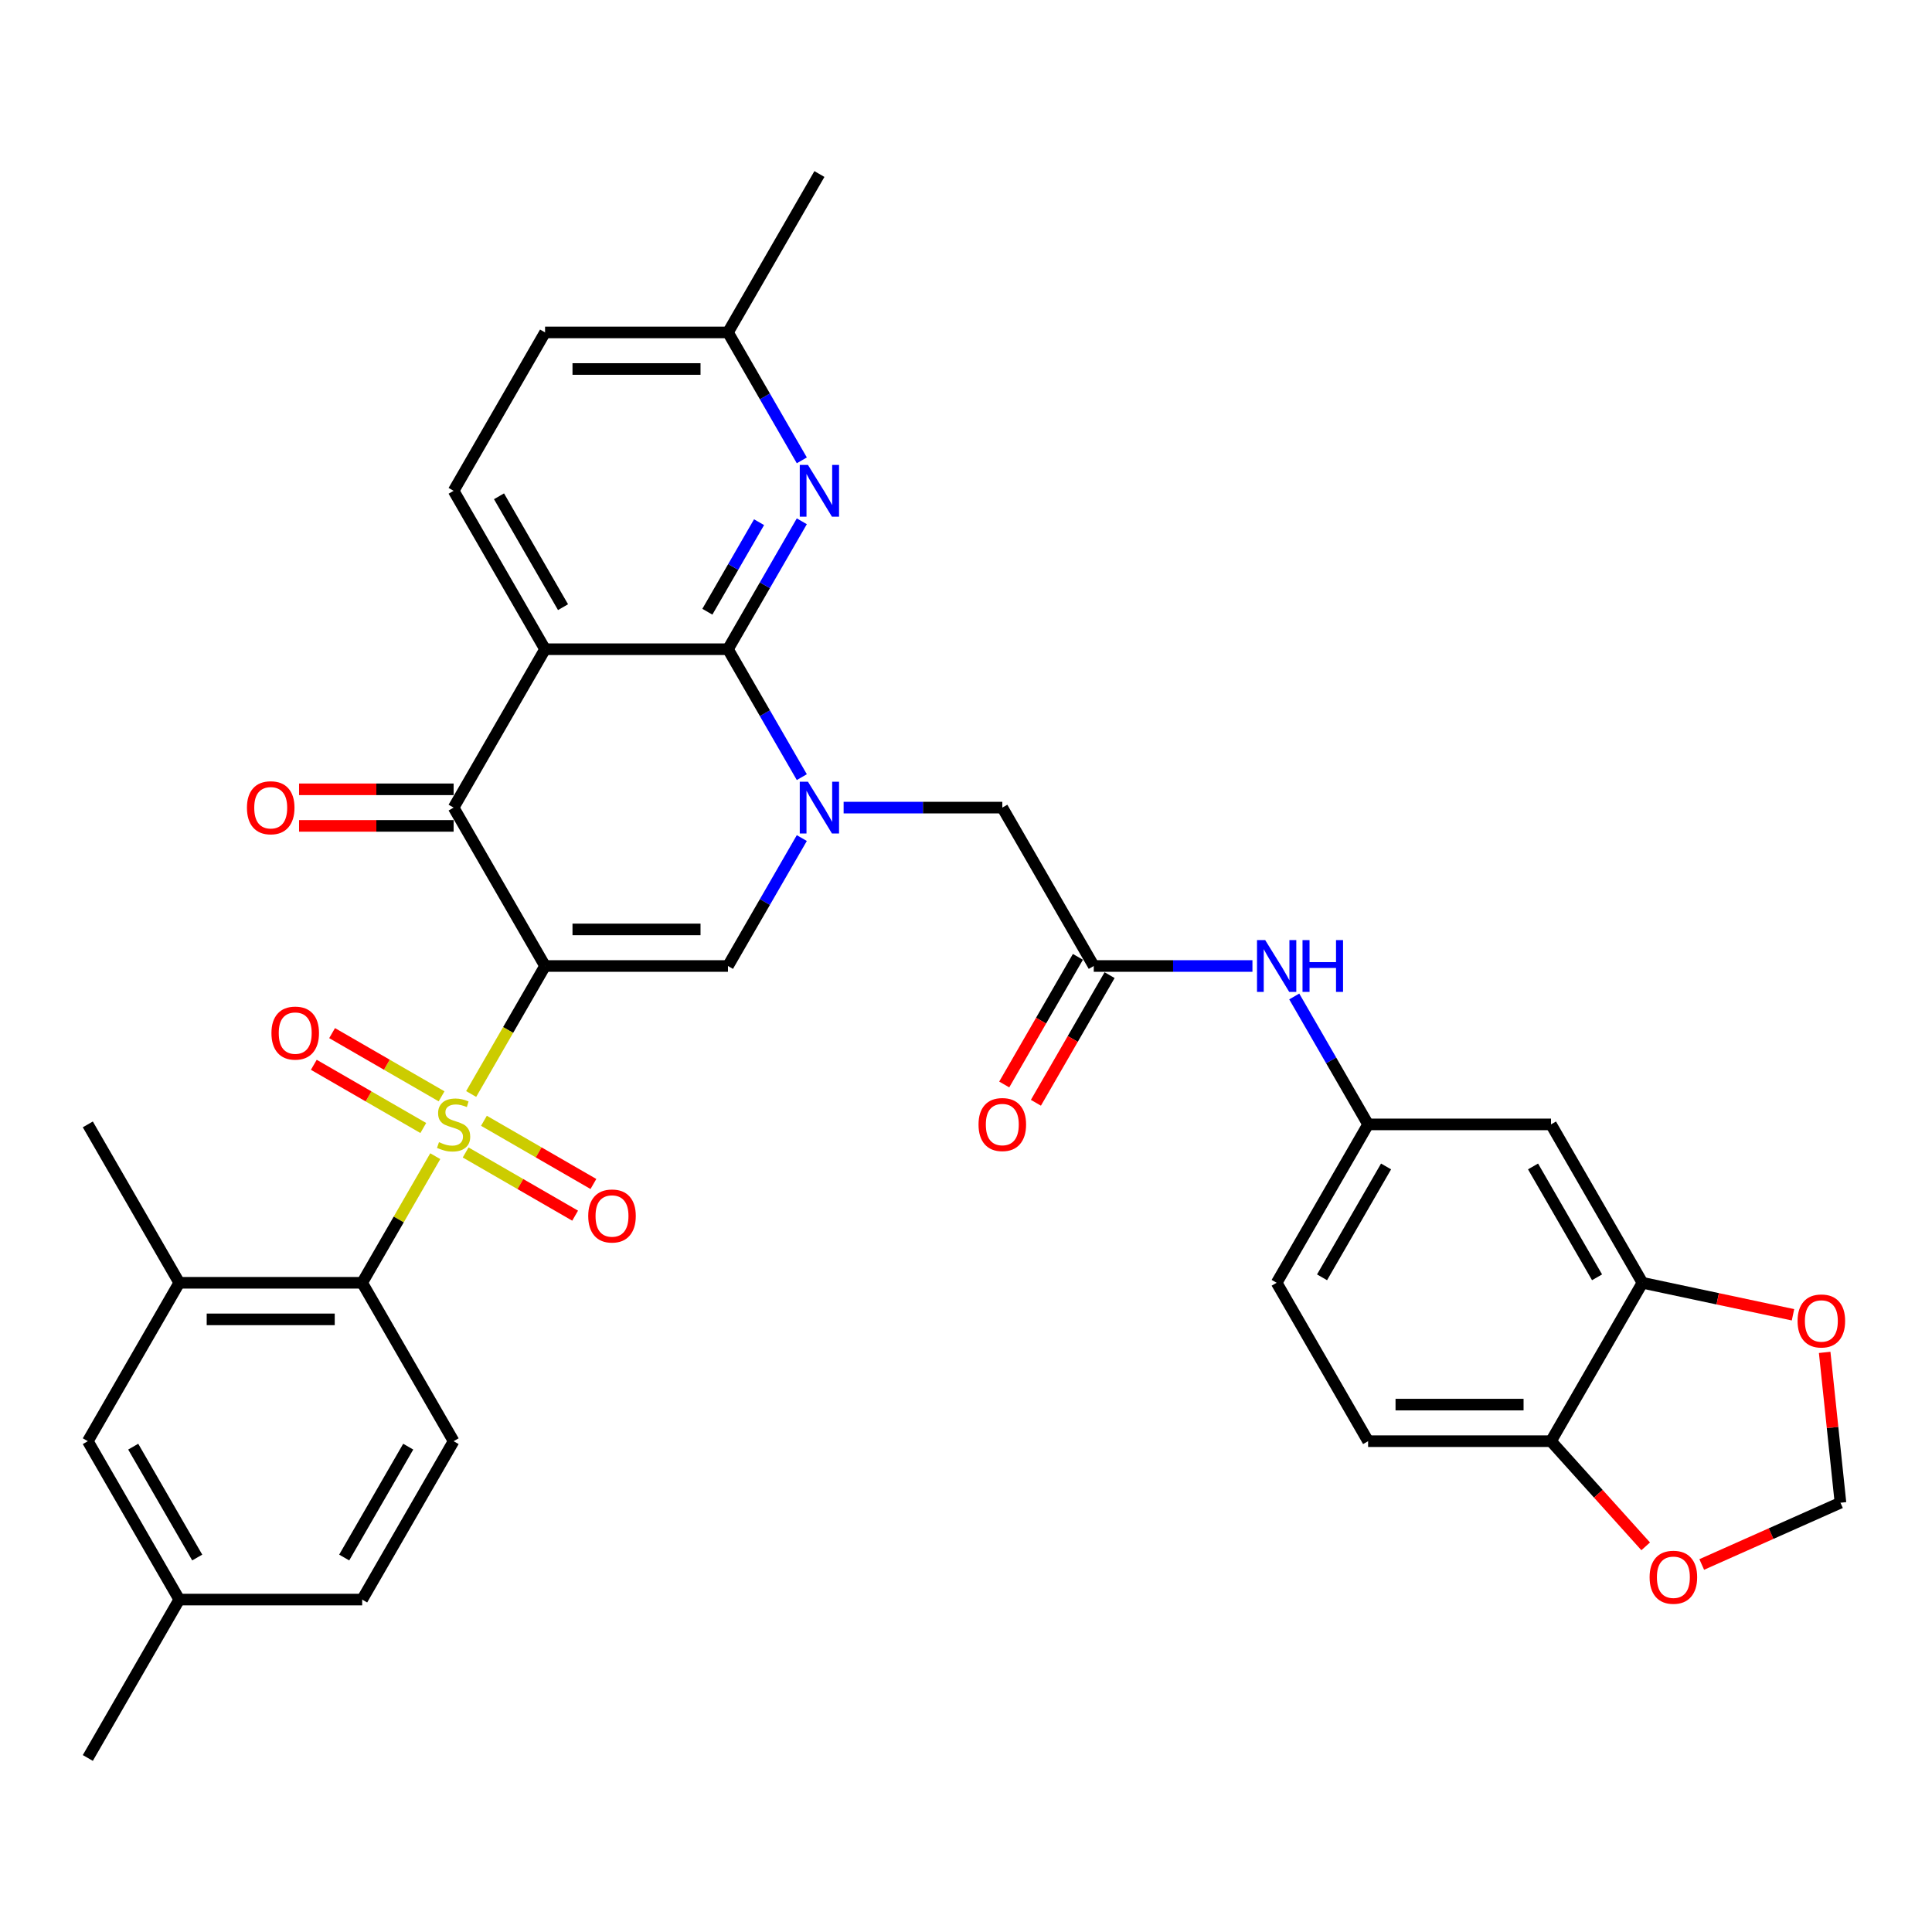 <?xml version='1.0' encoding='iso-8859-1'?>
<svg version='1.1' baseProfile='full'
              xmlns='http://www.w3.org/2000/svg'
                      xmlns:rdkit='http://www.rdkit.org/xml'
                      xmlns:xlink='http://www.w3.org/1999/xlink'
                  xml:space='preserve'
width='1000px' height='1000px' viewBox='0 0 1000 1000'>
<!-- END OF HEADER -->
<rect style='opacity:1.0;fill:#FFFFFF;stroke:none' width='1000' height='1000' x='0' y='0'> </rect>
<path class='bond-0' d='M 282.123,500 L 262.998,533.125' style='fill:none;fill-rule:evenodd;stroke:#000000;stroke-width:6px;stroke-linecap:butt;stroke-linejoin:miter;stroke-opacity:1' />
<path class='bond-0' d='M 262.998,533.125 L 243.874,566.251' style='fill:none;fill-rule:evenodd;stroke:#CCCC00;stroke-width:6px;stroke-linecap:butt;stroke-linejoin:miter;stroke-opacity:1' />
<path class='bond-4' d='M 282.123,500 L 234.79,418.015' style='fill:none;fill-rule:evenodd;stroke:#000000;stroke-width:6px;stroke-linecap:butt;stroke-linejoin:miter;stroke-opacity:1' />
<path class='bond-5' d='M 282.123,500 L 376.791,500' style='fill:none;fill-rule:evenodd;stroke:#000000;stroke-width:6px;stroke-linecap:butt;stroke-linejoin:miter;stroke-opacity:1' />
<path class='bond-5' d='M 296.324,481.066 L 362.591,481.066' style='fill:none;fill-rule:evenodd;stroke:#000000;stroke-width:6px;stroke-linecap:butt;stroke-linejoin:miter;stroke-opacity:1' />
<path class='bond-6' d='M 225.29,598.438 L 206.373,631.203' style='fill:none;fill-rule:evenodd;stroke:#CCCC00;stroke-width:6px;stroke-linecap:butt;stroke-linejoin:miter;stroke-opacity:1' />
<path class='bond-6' d='M 206.373,631.203 L 187.456,663.969' style='fill:none;fill-rule:evenodd;stroke:#000000;stroke-width:6px;stroke-linecap:butt;stroke-linejoin:miter;stroke-opacity:1' />
<path class='bond-13' d='M 228.561,567.457 L 200.228,551.099' style='fill:none;fill-rule:evenodd;stroke:#CCCC00;stroke-width:6px;stroke-linecap:butt;stroke-linejoin:miter;stroke-opacity:1' />
<path class='bond-13' d='M 200.228,551.099 L 171.896,534.741' style='fill:none;fill-rule:evenodd;stroke:#FF0000;stroke-width:6px;stroke-linecap:butt;stroke-linejoin:miter;stroke-opacity:1' />
<path class='bond-13' d='M 219.094,583.854 L 190.761,567.496' style='fill:none;fill-rule:evenodd;stroke:#CCCC00;stroke-width:6px;stroke-linecap:butt;stroke-linejoin:miter;stroke-opacity:1' />
<path class='bond-13' d='M 190.761,567.496 L 162.429,551.138' style='fill:none;fill-rule:evenodd;stroke:#FF0000;stroke-width:6px;stroke-linecap:butt;stroke-linejoin:miter;stroke-opacity:1' />
<path class='bond-14' d='M 241.019,596.512 L 269.351,612.87' style='fill:none;fill-rule:evenodd;stroke:#CCCC00;stroke-width:6px;stroke-linecap:butt;stroke-linejoin:miter;stroke-opacity:1' />
<path class='bond-14' d='M 269.351,612.87 L 297.684,629.228' style='fill:none;fill-rule:evenodd;stroke:#FF0000;stroke-width:6px;stroke-linecap:butt;stroke-linejoin:miter;stroke-opacity:1' />
<path class='bond-14' d='M 250.486,580.115 L 278.818,596.473' style='fill:none;fill-rule:evenodd;stroke:#CCCC00;stroke-width:6px;stroke-linecap:butt;stroke-linejoin:miter;stroke-opacity:1' />
<path class='bond-14' d='M 278.818,596.473 L 307.151,612.831' style='fill:none;fill-rule:evenodd;stroke:#FF0000;stroke-width:6px;stroke-linecap:butt;stroke-linejoin:miter;stroke-opacity:1' />
<path class='bond-1' d='M 415.019,433.787 L 395.905,466.894' style='fill:none;fill-rule:evenodd;stroke:#0000FF;stroke-width:6px;stroke-linecap:butt;stroke-linejoin:miter;stroke-opacity:1' />
<path class='bond-1' d='M 395.905,466.894 L 376.791,500' style='fill:none;fill-rule:evenodd;stroke:#000000;stroke-width:6px;stroke-linecap:butt;stroke-linejoin:miter;stroke-opacity:1' />
<path class='bond-2' d='M 415.019,402.244 L 395.905,369.137' style='fill:none;fill-rule:evenodd;stroke:#0000FF;stroke-width:6px;stroke-linecap:butt;stroke-linejoin:miter;stroke-opacity:1' />
<path class='bond-2' d='M 395.905,369.137 L 376.791,336.031' style='fill:none;fill-rule:evenodd;stroke:#000000;stroke-width:6px;stroke-linecap:butt;stroke-linejoin:miter;stroke-opacity:1' />
<path class='bond-10' d='M 436.659,418.015 L 477.726,418.015' style='fill:none;fill-rule:evenodd;stroke:#0000FF;stroke-width:6px;stroke-linecap:butt;stroke-linejoin:miter;stroke-opacity:1' />
<path class='bond-10' d='M 477.726,418.015 L 518.792,418.015' style='fill:none;fill-rule:evenodd;stroke:#000000;stroke-width:6px;stroke-linecap:butt;stroke-linejoin:miter;stroke-opacity:1' />
<path class='bond-7' d='M 376.791,336.031 L 395.905,302.925' style='fill:none;fill-rule:evenodd;stroke:#000000;stroke-width:6px;stroke-linecap:butt;stroke-linejoin:miter;stroke-opacity:1' />
<path class='bond-7' d='M 395.905,302.925 L 415.019,269.818' style='fill:none;fill-rule:evenodd;stroke:#0000FF;stroke-width:6px;stroke-linecap:butt;stroke-linejoin:miter;stroke-opacity:1' />
<path class='bond-7' d='M 366.128,316.632 L 379.508,293.458' style='fill:none;fill-rule:evenodd;stroke:#000000;stroke-width:6px;stroke-linecap:butt;stroke-linejoin:miter;stroke-opacity:1' />
<path class='bond-7' d='M 379.508,293.458 L 392.888,270.283' style='fill:none;fill-rule:evenodd;stroke:#0000FF;stroke-width:6px;stroke-linecap:butt;stroke-linejoin:miter;stroke-opacity:1' />
<path class='bond-35' d='M 376.791,336.031 L 282.123,336.031' style='fill:none;fill-rule:evenodd;stroke:#000000;stroke-width:6px;stroke-linecap:butt;stroke-linejoin:miter;stroke-opacity:1' />
<path class='bond-3' d='M 282.123,336.031 L 234.79,418.015' style='fill:none;fill-rule:evenodd;stroke:#000000;stroke-width:6px;stroke-linecap:butt;stroke-linejoin:miter;stroke-opacity:1' />
<path class='bond-11' d='M 282.123,336.031 L 234.79,254.046' style='fill:none;fill-rule:evenodd;stroke:#000000;stroke-width:6px;stroke-linecap:butt;stroke-linejoin:miter;stroke-opacity:1' />
<path class='bond-11' d='M 291.42,314.267 L 258.287,256.877' style='fill:none;fill-rule:evenodd;stroke:#000000;stroke-width:6px;stroke-linecap:butt;stroke-linejoin:miter;stroke-opacity:1' />
<path class='bond-20' d='M 234.79,408.549 L 194.793,408.549' style='fill:none;fill-rule:evenodd;stroke:#000000;stroke-width:6px;stroke-linecap:butt;stroke-linejoin:miter;stroke-opacity:1' />
<path class='bond-20' d='M 194.793,408.549 L 154.796,408.549' style='fill:none;fill-rule:evenodd;stroke:#FF0000;stroke-width:6px;stroke-linecap:butt;stroke-linejoin:miter;stroke-opacity:1' />
<path class='bond-20' d='M 234.79,427.482 L 194.793,427.482' style='fill:none;fill-rule:evenodd;stroke:#000000;stroke-width:6px;stroke-linecap:butt;stroke-linejoin:miter;stroke-opacity:1' />
<path class='bond-20' d='M 194.793,427.482 L 154.796,427.482' style='fill:none;fill-rule:evenodd;stroke:#FF0000;stroke-width:6px;stroke-linecap:butt;stroke-linejoin:miter;stroke-opacity:1' />
<path class='bond-9' d='M 187.456,663.969 L 92.788,663.969' style='fill:none;fill-rule:evenodd;stroke:#000000;stroke-width:6px;stroke-linecap:butt;stroke-linejoin:miter;stroke-opacity:1' />
<path class='bond-9' d='M 173.256,682.903 L 106.988,682.903' style='fill:none;fill-rule:evenodd;stroke:#000000;stroke-width:6px;stroke-linecap:butt;stroke-linejoin:miter;stroke-opacity:1' />
<path class='bond-16' d='M 187.456,663.969 L 234.79,745.954' style='fill:none;fill-rule:evenodd;stroke:#000000;stroke-width:6px;stroke-linecap:butt;stroke-linejoin:miter;stroke-opacity:1' />
<path class='bond-26' d='M 415.019,238.275 L 395.905,205.168' style='fill:none;fill-rule:evenodd;stroke:#0000FF;stroke-width:6px;stroke-linecap:butt;stroke-linejoin:miter;stroke-opacity:1' />
<path class='bond-26' d='M 395.905,205.168 L 376.791,172.062' style='fill:none;fill-rule:evenodd;stroke:#000000;stroke-width:6px;stroke-linecap:butt;stroke-linejoin:miter;stroke-opacity:1' />
<path class='bond-8' d='M 566.126,500 L 518.792,418.015' style='fill:none;fill-rule:evenodd;stroke:#000000;stroke-width:6px;stroke-linecap:butt;stroke-linejoin:miter;stroke-opacity:1' />
<path class='bond-17' d='M 566.126,500 L 607.193,500' style='fill:none;fill-rule:evenodd;stroke:#000000;stroke-width:6px;stroke-linecap:butt;stroke-linejoin:miter;stroke-opacity:1' />
<path class='bond-17' d='M 607.193,500 L 648.26,500' style='fill:none;fill-rule:evenodd;stroke:#0000FF;stroke-width:6px;stroke-linecap:butt;stroke-linejoin:miter;stroke-opacity:1' />
<path class='bond-25' d='M 557.928,495.267 L 538.857,528.297' style='fill:none;fill-rule:evenodd;stroke:#000000;stroke-width:6px;stroke-linecap:butt;stroke-linejoin:miter;stroke-opacity:1' />
<path class='bond-25' d='M 538.857,528.297 L 519.787,561.328' style='fill:none;fill-rule:evenodd;stroke:#FF0000;stroke-width:6px;stroke-linecap:butt;stroke-linejoin:miter;stroke-opacity:1' />
<path class='bond-25' d='M 574.325,504.733 L 555.254,537.764' style='fill:none;fill-rule:evenodd;stroke:#000000;stroke-width:6px;stroke-linecap:butt;stroke-linejoin:miter;stroke-opacity:1' />
<path class='bond-25' d='M 555.254,537.764 L 536.184,570.795' style='fill:none;fill-rule:evenodd;stroke:#FF0000;stroke-width:6px;stroke-linecap:butt;stroke-linejoin:miter;stroke-opacity:1' />
<path class='bond-24' d='M 92.788,663.969 L 45.455,745.954' style='fill:none;fill-rule:evenodd;stroke:#000000;stroke-width:6px;stroke-linecap:butt;stroke-linejoin:miter;stroke-opacity:1' />
<path class='bond-32' d='M 92.788,663.969 L 45.455,581.985' style='fill:none;fill-rule:evenodd;stroke:#000000;stroke-width:6px;stroke-linecap:butt;stroke-linejoin:miter;stroke-opacity:1' />
<path class='bond-28' d='M 234.79,254.046 L 282.123,172.062' style='fill:none;fill-rule:evenodd;stroke:#000000;stroke-width:6px;stroke-linecap:butt;stroke-linejoin:miter;stroke-opacity:1' />
<path class='bond-12' d='M 850.129,663.969 L 802.795,581.985' style='fill:none;fill-rule:evenodd;stroke:#000000;stroke-width:6px;stroke-linecap:butt;stroke-linejoin:miter;stroke-opacity:1' />
<path class='bond-12' d='M 826.632,661.138 L 793.498,603.749' style='fill:none;fill-rule:evenodd;stroke:#000000;stroke-width:6px;stroke-linecap:butt;stroke-linejoin:miter;stroke-opacity:1' />
<path class='bond-19' d='M 850.129,663.969 L 889.091,672.251' style='fill:none;fill-rule:evenodd;stroke:#000000;stroke-width:6px;stroke-linecap:butt;stroke-linejoin:miter;stroke-opacity:1' />
<path class='bond-19' d='M 889.091,672.251 L 928.054,680.533' style='fill:none;fill-rule:evenodd;stroke:#FF0000;stroke-width:6px;stroke-linecap:butt;stroke-linejoin:miter;stroke-opacity:1' />
<path class='bond-38' d='M 850.129,663.969 L 802.795,745.954' style='fill:none;fill-rule:evenodd;stroke:#000000;stroke-width:6px;stroke-linecap:butt;stroke-linejoin:miter;stroke-opacity:1' />
<path class='bond-15' d='M 802.795,581.985 L 708.127,581.985' style='fill:none;fill-rule:evenodd;stroke:#000000;stroke-width:6px;stroke-linecap:butt;stroke-linejoin:miter;stroke-opacity:1' />
<path class='bond-29' d='M 234.79,745.954 L 187.456,827.938' style='fill:none;fill-rule:evenodd;stroke:#000000;stroke-width:6px;stroke-linecap:butt;stroke-linejoin:miter;stroke-opacity:1' />
<path class='bond-29' d='M 211.293,748.784 L 178.159,806.174' style='fill:none;fill-rule:evenodd;stroke:#000000;stroke-width:6px;stroke-linecap:butt;stroke-linejoin:miter;stroke-opacity:1' />
<path class='bond-22' d='M 669.899,515.772 L 689.013,548.878' style='fill:none;fill-rule:evenodd;stroke:#0000FF;stroke-width:6px;stroke-linecap:butt;stroke-linejoin:miter;stroke-opacity:1' />
<path class='bond-22' d='M 689.013,548.878 L 708.127,581.985' style='fill:none;fill-rule:evenodd;stroke:#000000;stroke-width:6px;stroke-linecap:butt;stroke-linejoin:miter;stroke-opacity:1' />
<path class='bond-18' d='M 802.795,745.954 L 708.127,745.954' style='fill:none;fill-rule:evenodd;stroke:#000000;stroke-width:6px;stroke-linecap:butt;stroke-linejoin:miter;stroke-opacity:1' />
<path class='bond-18' d='M 788.595,727.02 L 722.328,727.02' style='fill:none;fill-rule:evenodd;stroke:#000000;stroke-width:6px;stroke-linecap:butt;stroke-linejoin:miter;stroke-opacity:1' />
<path class='bond-21' d='M 802.795,745.954 L 827.299,773.168' style='fill:none;fill-rule:evenodd;stroke:#000000;stroke-width:6px;stroke-linecap:butt;stroke-linejoin:miter;stroke-opacity:1' />
<path class='bond-21' d='M 827.299,773.168 L 851.803,800.382' style='fill:none;fill-rule:evenodd;stroke:#FF0000;stroke-width:6px;stroke-linecap:butt;stroke-linejoin:miter;stroke-opacity:1' />
<path class='bond-23' d='M 944.445,699.991 L 948.534,738.896' style='fill:none;fill-rule:evenodd;stroke:#FF0000;stroke-width:6px;stroke-linecap:butt;stroke-linejoin:miter;stroke-opacity:1' />
<path class='bond-23' d='M 948.534,738.896 L 952.623,777.8' style='fill:none;fill-rule:evenodd;stroke:#000000;stroke-width:6px;stroke-linecap:butt;stroke-linejoin:miter;stroke-opacity:1' />
<path class='bond-39' d='M 880.813,809.772 L 916.718,793.786' style='fill:none;fill-rule:evenodd;stroke:#FF0000;stroke-width:6px;stroke-linecap:butt;stroke-linejoin:miter;stroke-opacity:1' />
<path class='bond-39' d='M 916.718,793.786 L 952.623,777.8' style='fill:none;fill-rule:evenodd;stroke:#000000;stroke-width:6px;stroke-linecap:butt;stroke-linejoin:miter;stroke-opacity:1' />
<path class='bond-31' d='M 708.127,581.985 L 660.794,663.969' style='fill:none;fill-rule:evenodd;stroke:#000000;stroke-width:6px;stroke-linecap:butt;stroke-linejoin:miter;stroke-opacity:1' />
<path class='bond-31' d='M 717.424,603.749 L 684.291,661.138' style='fill:none;fill-rule:evenodd;stroke:#000000;stroke-width:6px;stroke-linecap:butt;stroke-linejoin:miter;stroke-opacity:1' />
<path class='bond-37' d='M 45.455,745.954 L 92.788,827.938' style='fill:none;fill-rule:evenodd;stroke:#000000;stroke-width:6px;stroke-linecap:butt;stroke-linejoin:miter;stroke-opacity:1' />
<path class='bond-37' d='M 68.951,748.784 L 102.085,806.174' style='fill:none;fill-rule:evenodd;stroke:#000000;stroke-width:6px;stroke-linecap:butt;stroke-linejoin:miter;stroke-opacity:1' />
<path class='bond-33' d='M 376.791,172.062 L 424.125,90.078' style='fill:none;fill-rule:evenodd;stroke:#000000;stroke-width:6px;stroke-linecap:butt;stroke-linejoin:miter;stroke-opacity:1' />
<path class='bond-36' d='M 376.791,172.062 L 282.123,172.062' style='fill:none;fill-rule:evenodd;stroke:#000000;stroke-width:6px;stroke-linecap:butt;stroke-linejoin:miter;stroke-opacity:1' />
<path class='bond-36' d='M 362.591,190.995 L 296.324,190.995' style='fill:none;fill-rule:evenodd;stroke:#000000;stroke-width:6px;stroke-linecap:butt;stroke-linejoin:miter;stroke-opacity:1' />
<path class='bond-27' d='M 708.127,745.954 L 660.794,663.969' style='fill:none;fill-rule:evenodd;stroke:#000000;stroke-width:6px;stroke-linecap:butt;stroke-linejoin:miter;stroke-opacity:1' />
<path class='bond-30' d='M 187.456,827.938 L 92.788,827.938' style='fill:none;fill-rule:evenodd;stroke:#000000;stroke-width:6px;stroke-linecap:butt;stroke-linejoin:miter;stroke-opacity:1' />
<path class='bond-34' d='M 92.788,827.938 L 45.455,909.923' style='fill:none;fill-rule:evenodd;stroke:#000000;stroke-width:6px;stroke-linecap:butt;stroke-linejoin:miter;stroke-opacity:1' />
<path  class='atom-1' d='M 227.216 591.186
Q 227.519 591.3, 228.769 591.83
Q 230.018 592.36, 231.382 592.701
Q 232.783 593.004, 234.146 593.004
Q 236.683 593.004, 238.16 591.792
Q 239.637 590.542, 239.637 588.384
Q 239.637 586.907, 238.879 585.998
Q 238.16 585.09, 237.024 584.597
Q 235.888 584.105, 233.994 583.537
Q 231.609 582.818, 230.17 582.136
Q 228.769 581.454, 227.746 580.015
Q 226.762 578.576, 226.762 576.153
Q 226.762 572.783, 229.034 570.7
Q 231.344 568.617, 235.888 568.617
Q 238.993 568.617, 242.515 570.094
L 241.644 573.01
Q 238.425 571.685, 236.001 571.685
Q 233.389 571.685, 231.95 572.783
Q 230.511 573.843, 230.549 575.699
Q 230.549 577.138, 231.268 578.008
Q 232.025 578.879, 233.086 579.372
Q 234.184 579.864, 236.001 580.432
Q 238.425 581.189, 239.864 581.947
Q 241.303 582.704, 242.325 584.257
Q 243.385 585.771, 243.385 588.384
Q 243.385 592.095, 240.886 594.102
Q 238.425 596.071, 234.297 596.071
Q 231.912 596.071, 230.094 595.541
Q 228.314 595.049, 226.194 594.178
L 227.216 591.186
' fill='#CCCC00'/>
<path  class='atom-2' d='M 418.199 404.611
L 426.984 418.811
Q 427.855 420.212, 429.256 422.749
Q 430.657 425.286, 430.733 425.437
L 430.733 404.611
L 434.292 404.611
L 434.292 431.42
L 430.619 431.42
L 421.19 415.895
Q 420.092 414.077, 418.918 411.995
Q 417.782 409.912, 417.441 409.268
L 417.441 431.42
L 413.957 431.42
L 413.957 404.611
L 418.199 404.611
' fill='#0000FF'/>
<path  class='atom-8' d='M 418.199 240.642
L 426.984 254.842
Q 427.855 256.243, 429.256 258.78
Q 430.657 261.317, 430.733 261.468
L 430.733 240.642
L 434.292 240.642
L 434.292 267.451
L 430.619 267.451
L 421.19 251.926
Q 420.092 250.108, 418.918 248.026
Q 417.782 245.943, 417.441 245.299
L 417.441 267.451
L 413.957 267.451
L 413.957 240.642
L 418.199 240.642
' fill='#0000FF'/>
<path  class='atom-14' d='M 140.498 534.726
Q 140.498 528.289, 143.679 524.692
Q 146.86 521.094, 152.805 521.094
Q 158.75 521.094, 161.931 524.692
Q 165.112 528.289, 165.112 534.726
Q 165.112 541.24, 161.893 544.951
Q 158.675 548.624, 152.805 548.624
Q 146.898 548.624, 143.679 544.951
Q 140.498 541.277, 140.498 534.726
M 152.805 545.594
Q 156.895 545.594, 159.091 542.868
Q 161.325 540.104, 161.325 534.726
Q 161.325 529.463, 159.091 526.812
Q 156.895 524.124, 152.805 524.124
Q 148.716 524.124, 146.481 526.774
Q 144.285 529.425, 144.285 534.726
Q 144.285 540.141, 146.481 542.868
Q 148.716 545.594, 152.805 545.594
' fill='#FF0000'/>
<path  class='atom-15' d='M 304.467 629.394
Q 304.467 622.957, 307.648 619.359
Q 310.829 615.762, 316.774 615.762
Q 322.719 615.762, 325.9 619.359
Q 329.081 622.957, 329.081 629.394
Q 329.081 635.907, 325.862 639.618
Q 322.644 643.291, 316.774 643.291
Q 310.867 643.291, 307.648 639.618
Q 304.467 635.945, 304.467 629.394
M 316.774 640.262
Q 320.864 640.262, 323.06 637.535
Q 325.294 634.771, 325.294 629.394
Q 325.294 624.131, 323.06 621.48
Q 320.864 618.791, 316.774 618.791
Q 312.685 618.791, 310.45 621.442
Q 308.254 624.093, 308.254 629.394
Q 308.254 634.809, 310.45 637.535
Q 312.685 640.262, 316.774 640.262
' fill='#FF0000'/>
<path  class='atom-18' d='M 654.867 486.595
L 663.653 500.795
Q 664.524 502.196, 665.925 504.733
Q 667.326 507.27, 667.401 507.422
L 667.401 486.595
L 670.961 486.595
L 670.961 513.405
L 667.288 513.405
L 657.859 497.879
Q 656.761 496.062, 655.587 493.979
Q 654.451 491.896, 654.11 491.253
L 654.11 513.405
L 650.626 513.405
L 650.626 486.595
L 654.867 486.595
' fill='#0000FF'/>
<path  class='atom-18' d='M 674.18 486.595
L 677.815 486.595
L 677.815 497.993
L 691.523 497.993
L 691.523 486.595
L 695.158 486.595
L 695.158 513.405
L 691.523 513.405
L 691.523 501.022
L 677.815 501.022
L 677.815 513.405
L 674.18 513.405
L 674.18 486.595
' fill='#0000FF'/>
<path  class='atom-20' d='M 930.421 683.727
Q 930.421 677.29, 933.602 673.692
Q 936.782 670.095, 942.728 670.095
Q 948.673 670.095, 951.854 673.692
Q 955.034 677.29, 955.034 683.727
Q 955.034 690.24, 951.816 693.951
Q 948.597 697.624, 942.728 697.624
Q 936.82 697.624, 933.602 693.951
Q 930.421 690.278, 930.421 683.727
M 942.728 694.595
Q 946.817 694.595, 949.014 691.869
Q 951.248 689.104, 951.248 683.727
Q 951.248 678.464, 949.014 675.813
Q 946.817 673.124, 942.728 673.124
Q 938.638 673.124, 936.404 675.775
Q 934.208 678.426, 934.208 683.727
Q 934.208 689.142, 936.404 691.869
Q 938.638 694.595, 942.728 694.595
' fill='#FF0000'/>
<path  class='atom-21' d='M 127.815 418.091
Q 127.815 411.654, 130.996 408.056
Q 134.177 404.459, 140.122 404.459
Q 146.067 404.459, 149.248 408.056
Q 152.429 411.654, 152.429 418.091
Q 152.429 424.604, 149.21 428.315
Q 145.991 431.988, 140.122 431.988
Q 134.215 431.988, 130.996 428.315
Q 127.815 424.642, 127.815 418.091
M 140.122 428.959
Q 144.212 428.959, 146.408 426.233
Q 148.642 423.468, 148.642 418.091
Q 148.642 412.828, 146.408 410.177
Q 144.212 407.488, 140.122 407.488
Q 136.032 407.488, 133.798 410.139
Q 131.602 412.79, 131.602 418.091
Q 131.602 423.506, 133.798 426.233
Q 136.032 428.959, 140.122 428.959
' fill='#FF0000'/>
<path  class='atom-22' d='M 853.833 816.381
Q 853.833 809.944, 857.014 806.346
Q 860.195 802.749, 866.14 802.749
Q 872.085 802.749, 875.266 806.346
Q 878.447 809.944, 878.447 816.381
Q 878.447 822.894, 875.228 826.605
Q 872.009 830.278, 866.14 830.278
Q 860.233 830.278, 857.014 826.605
Q 853.833 822.932, 853.833 816.381
M 866.14 827.249
Q 870.23 827.249, 872.426 824.522
Q 874.66 821.758, 874.66 816.381
Q 874.66 811.117, 872.426 808.467
Q 870.23 805.778, 866.14 805.778
Q 862.05 805.778, 859.816 808.429
Q 857.62 811.08, 857.62 816.381
Q 857.62 821.796, 859.816 824.522
Q 862.05 827.249, 866.14 827.249
' fill='#FF0000'/>
<path  class='atom-26' d='M 506.486 582.06
Q 506.486 575.623, 509.666 572.025
Q 512.847 568.428, 518.792 568.428
Q 524.737 568.428, 527.918 572.025
Q 531.099 575.623, 531.099 582.06
Q 531.099 588.573, 527.88 592.284
Q 524.662 595.957, 518.792 595.957
Q 512.885 595.957, 509.666 592.284
Q 506.486 588.611, 506.486 582.06
M 518.792 592.928
Q 522.882 592.928, 525.078 590.202
Q 527.312 587.437, 527.312 582.06
Q 527.312 576.797, 525.078 574.146
Q 522.882 571.457, 518.792 571.457
Q 514.703 571.457, 512.469 574.108
Q 510.272 576.759, 510.272 582.06
Q 510.272 587.475, 512.469 590.202
Q 514.703 592.928, 518.792 592.928
' fill='#FF0000'/>
</svg>
